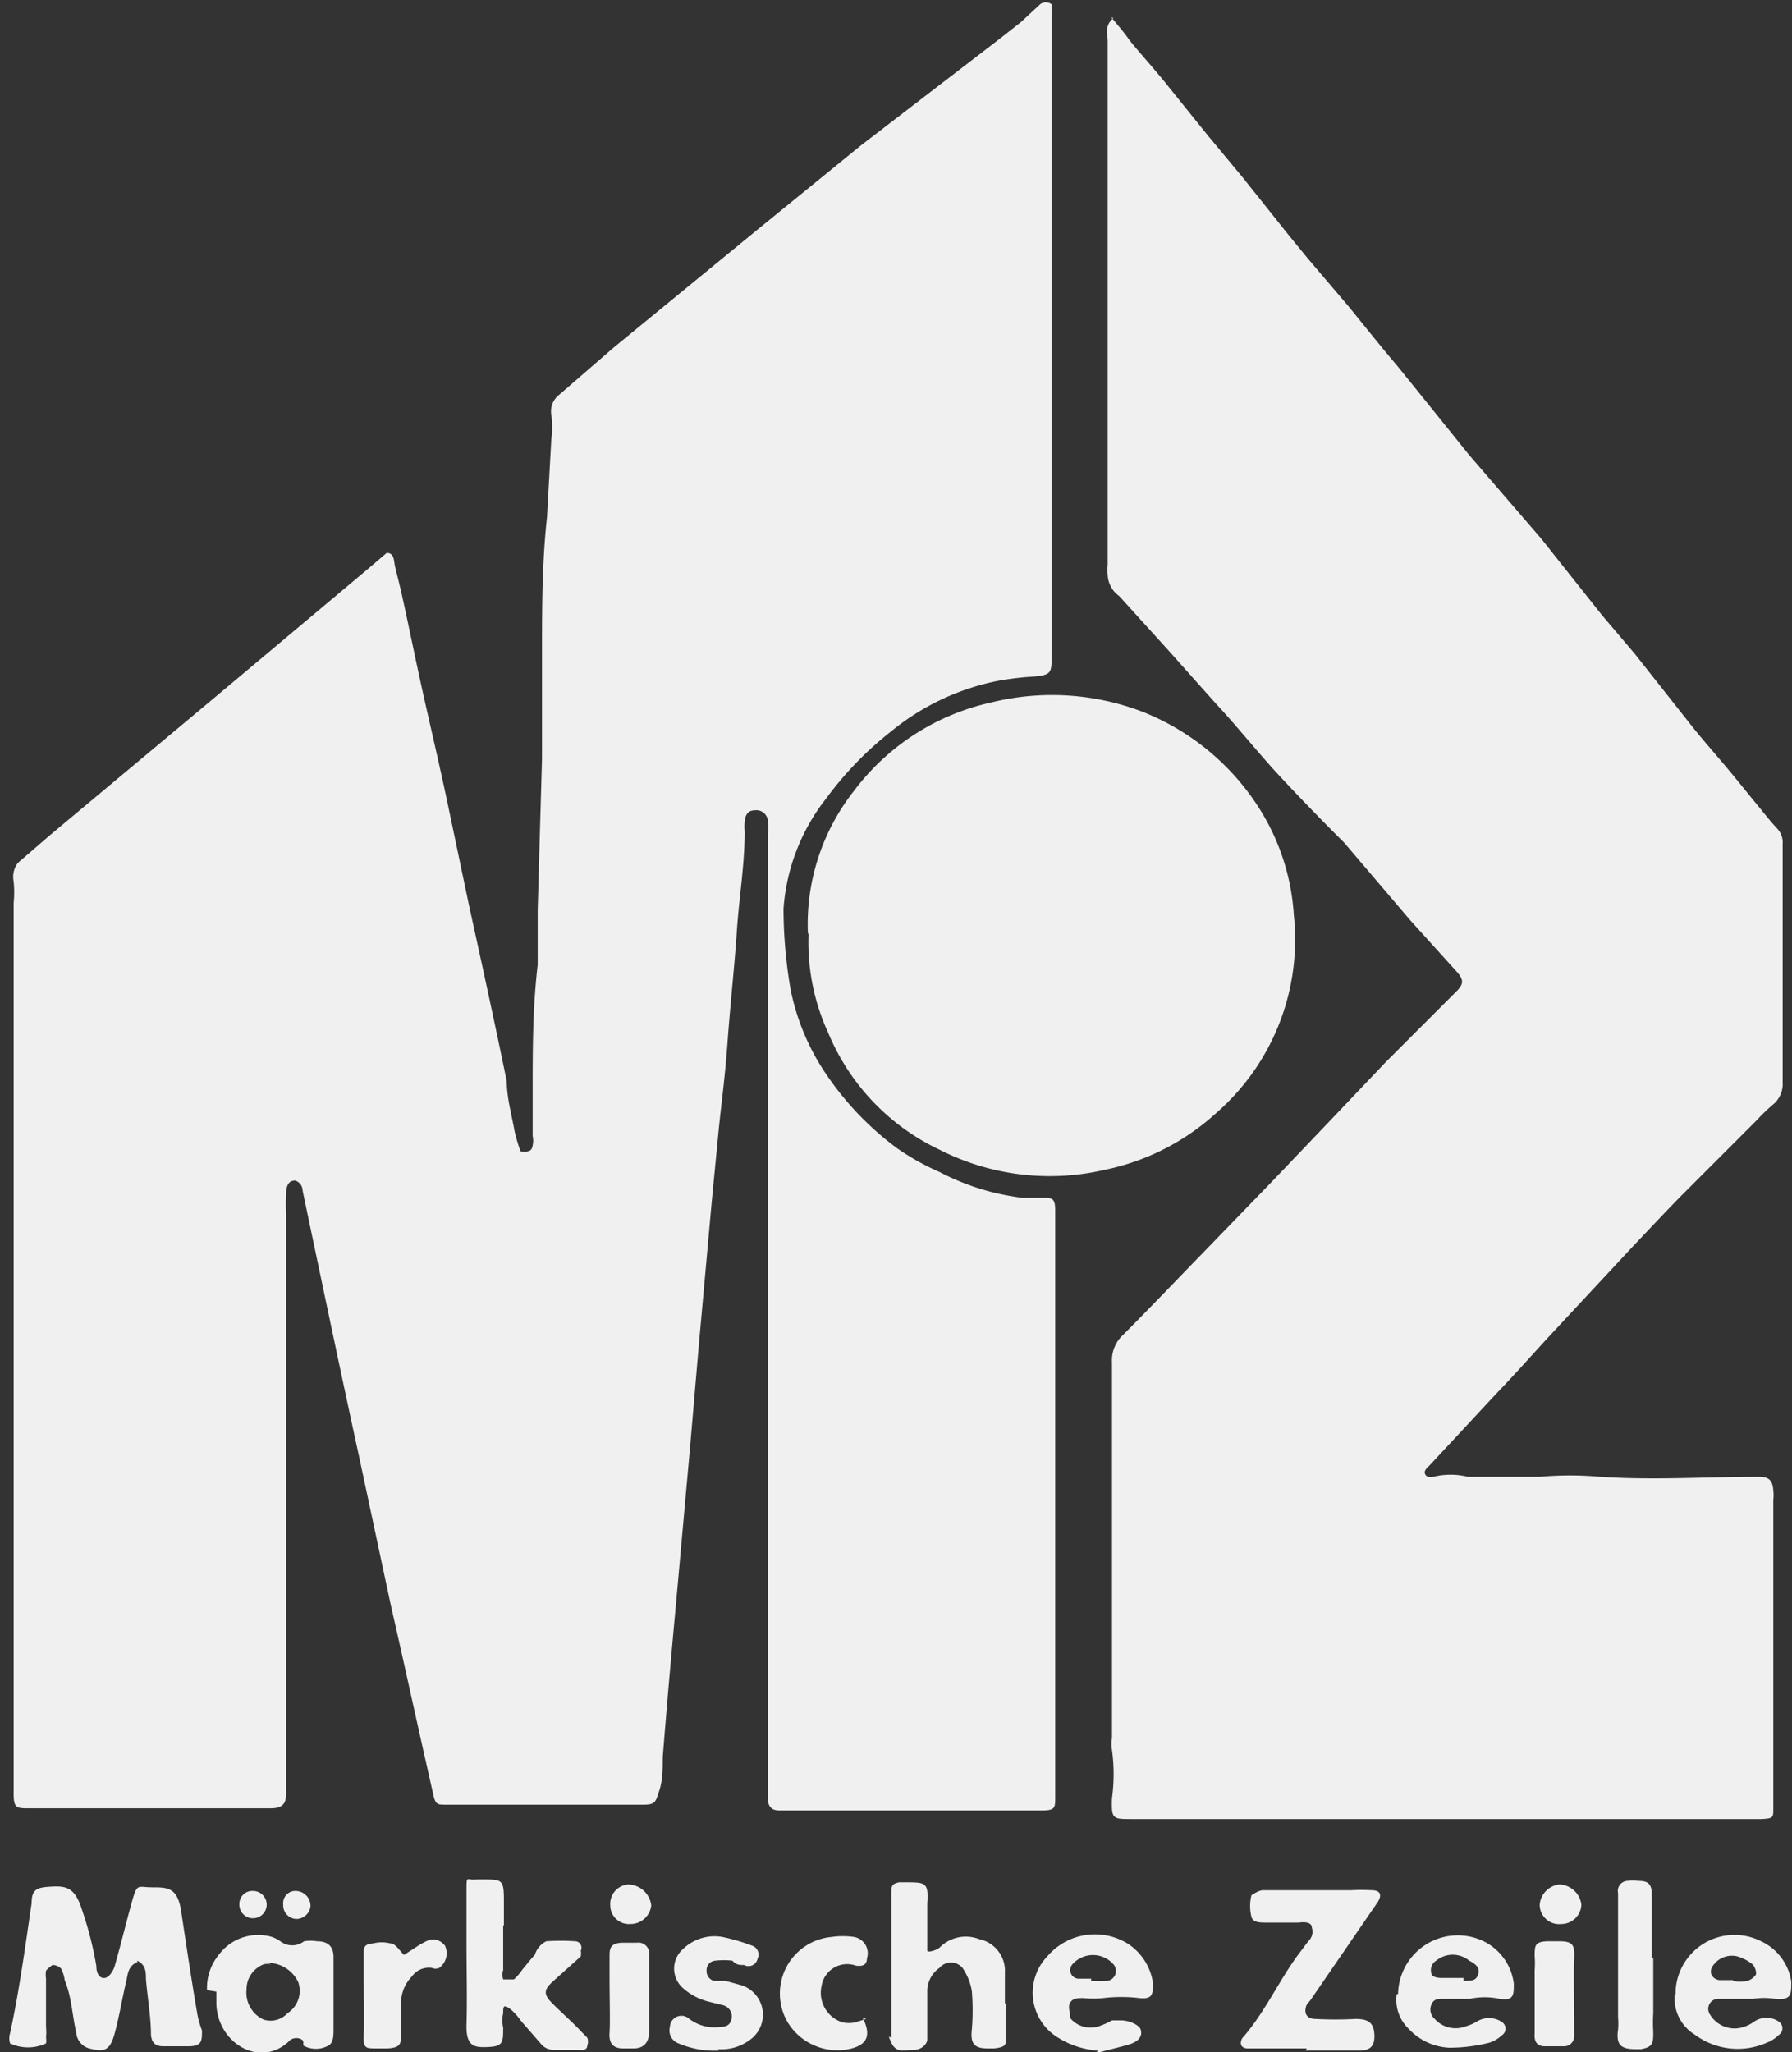 <svg id="GRAFIK" xmlns="http://www.w3.org/2000/svg" viewBox="0 0 24.93 28.54"><rect x="0" y="0" width="24.93" height="28.54" fill="#333333" stroke="none"/><defs><style>.cls-1{fill:#f0f0f0;}</style></defs><title>Märkische-Zeile</title><path class="cls-1" d="M15.46.24c.09.11.17.2.24.3s.38.44.56.67l.54.67.49.59.63.79.27.33.57.67c.22.27.45.56.68.83.34.42.67.83,1,1.24l1,1.16.85,1.07.45.53.79,1c.15.19.31.37.47.56s.27.33.41.5.2.25.31.37a.28.28,0,0,1,.08.22c0,.34,0,.68,0,1,0,.77,0,1.54,0,2.31a.37.37,0,0,1-.12.3,2.61,2.61,0,0,0-.24.23l-1,1c-.24.24-.47.49-.7.73l-1.08,1.16c-.29.31-.56.62-.85.92l-.93,1a.16.16,0,0,0-.06.08c0,.07.06.08.12.07a1,1,0,0,1,.48,0h0c.35,0,.69,0,1,0a4.72,4.72,0,0,1,.84,0c.74.05,1.47,0,2.21,0,.14,0,.19.05.2.19a.53.53,0,0,1,0,.13c0,1,0,2,0,3l0,1.29c0,.13,0,.14-.16.15H15.74c-.26,0-.28,0-.27-.29a2.5,2.5,0,0,0,0-.67.5.5,0,0,1,0-.17c0-.83,0-1.65,0-2.47s0-1.84,0-2.75a.48.48,0,0,1,.15-.38c.38-.38.75-.77,1.13-1.16l.92-.95.84-.88.77-.81,1-1c.08-.09.08-.14,0-.24l-.66-.73-.92-1.08-.09-.09c-.28-.28-.55-.56-.82-.85s-.59-.69-.88-1l-.66-.74-.68-.75A.38.38,0,0,1,15.41,8a.76.76,0,0,1,0-.15c0-2.33,0-4.66,0-7,0-.09,0-.19,0-.28s-.05-.21.08-.32"/><path class="cls-1" d="M4.1,16.42c-.1,0-.12.1-.12.19a2.72,2.72,0,0,0,0,.28c0,.3,0,.61,0,.91,0,2.14,0,4.27,0,6.41,0,.13,0,.26,0,.39s0,.21,0,.32,0,.23-.21.23H.4c-.16,0-.21,0-.21-.19,0-.68,0-1.36,0-2,0-2.09,0-4.19,0-6.28V14.15c0-.39,0-.78,0-1.16,0-.15,0-.29,0-.43a1.53,1.53,0,0,0,0-.3A.32.32,0,0,1,.25,12l.44-.38L3,9.69,5.11,7.92l.27-.23c.1,0,.1.1.11.16s.07.28.1.42c.1.45.19.9.29,1.35s.23,1,.34,1.52l.3,1.43c.18.82.36,1.64.53,2.47,0,.23.07.47.11.7a2.76,2.76,0,0,0,.08.27.16.16,0,0,0,.11,0s.05,0,.06-.08a.29.29,0,0,0,0-.13v-.6c0-.59,0-1.18.07-1.78,0-.25,0-.51,0-.76l.06-2.1c0-.48,0-1,0-1.44,0-.64,0-1.29.07-1.93l.06-1.08a1.29,1.29,0,0,0,0-.34.29.29,0,0,1,.11-.28l.75-.65,2-1.64,1.45-1.18L13.92.53,14.2.31l.27-.25a.13.13,0,0,1,.16,0,.35.35,0,0,1,0,.11c0,.93,0,1.85,0,2.77,0,.73,0,1.45,0,2.18l0,3.86c0,.05,0,.1,0,.15,0,.22,0,.26-.25.28a4,4,0,0,0-.5.06,3.38,3.38,0,0,0-1.48.7,4.77,4.77,0,0,0-.91.94,2.8,2.8,0,0,0-.59,1.53A6.62,6.62,0,0,0,11,13.77a3.23,3.23,0,0,0,.48,1.15,4.21,4.21,0,0,0,1,1.05,3.42,3.42,0,0,0,.59.33,3.34,3.34,0,0,0,1.16.36l.28,0c.12,0,.17,0,.17.17s0,.25,0,.37c0,.42,0,.84,0,1.26l0,6.22V25c0,.14,0,.18-.18.18H12.13l-.79,0h-.5c-.11,0-.16-.06-.16-.18V24.5c0-1.79,0-3.59,0-5.38l0-5.7c0-.33,0-.66,0-1s0-.55,0-.82a.64.64,0,0,0,0-.2.16.16,0,0,0-.18-.13c-.1,0-.13.07-.14.15a.76.76,0,0,0,0,.15c0,.46-.08.93-.11,1.39s-.09,1-.13,1.55-.09.86-.13,1.29l-.09.93-.18,2-.12,1.4-.18,2c-.07.77-.14,1.54-.2,2.31,0,.16,0,.32-.05.47s-.05.19-.22.19H6.2c-.11,0-.14,0-.17-.13l-.09-.4c-.17-.75-.33-1.49-.5-2.23L5,20.28c-.24-1.1-.47-2.2-.7-3.29l-.09-.43a.15.15,0,0,0-.1-.14"/><path class="cls-1" d="M11.24,13a3,3,0,0,1,.64-2,3.27,3.27,0,0,1,1.91-1.23,3.52,3.52,0,0,1,2.08.12,3.4,3.4,0,0,1,1.69,1.42A3.14,3.14,0,0,1,18,12.73a3.2,3.2,0,0,1-1.08,2.75,3.28,3.28,0,0,1-1.55.79,3.38,3.38,0,0,1-2.3-.28,3.12,3.12,0,0,1-1.55-1.63,3,3,0,0,1-.27-1.4"/><path class="cls-1" d="M1.91,27.29c-.12.05-.13.15-.15.25-.06.25-.1.51-.17.76s-.17.23-.35.19a.25.25,0,0,1-.18-.22C1,28,1,27.79.9,27.54a.49.49,0,0,0-.05-.16.17.17,0,0,0-.12-.05s-.07.05-.09.08a.37.37,0,0,0,0,.11c0,.22,0,.45,0,.67a.77.77,0,0,1,0,.15.2.2,0,0,1,0,.08.59.59,0,0,1-.5,0,.24.24,0,0,1,0-.14c.13-.6.21-1.2.3-1.81,0-.19.07-.22.27-.23s.33,0,.43.32a5,5,0,0,1,.2.78c0,.13.06.18.12.17s.12-.1.14-.18c.08-.28.15-.57.23-.86s.08-.22.29-.22.35,0,.4.33.14.94.22,1.4a1.25,1.25,0,0,0,.07.26c0,.14,0,.21-.16.22H2.27c-.11,0-.16-.05-.17-.16,0-.26-.05-.52-.07-.78,0-.09,0-.19-.12-.25"/><path class="cls-1" d="M18.18,28.49h-.82c-.09,0-.12-.06-.08-.14s0,0,0,0c.31-.35.5-.78.77-1.15L18.2,27a.18.18,0,0,0,.05-.19c0-.08-.11-.08-.18-.07h-.46c-.08,0-.18,0-.2-.08a.61.61,0,0,1,0-.3s.1-.07.16-.07h1.23a2.72,2.72,0,0,1,.28,0c.12,0,.15.06.09.16l-.94,1.37-.05.06c-.05.12,0,.2.12.2a5.12,5.12,0,0,0,.56,0c.17,0,.25.05.26.21s-.05.23-.21.23h-.75Z"/><path class="cls-1" d="M7,26.8c0,.2,0,.4,0,.6a.21.21,0,0,0,0,.13s.11,0,.15,0a.81.81,0,0,0,.12-.14c.06-.07.11-.14.17-.2A.31.31,0,0,1,7.6,27,3,3,0,0,1,8,27a.09.09,0,0,1,.08.13.22.22,0,0,1,0,.08l-.39.35c-.13.12-.13.18,0,.31s.28.26.41.4l.07.07a.15.15,0,0,1,0,.11c0,.06-.06.07-.12.06l-.34,0a.23.23,0,0,1-.19-.09l-.27-.31a.93.93,0,0,0-.13-.15C7,27.86,7,27.91,7,28a.44.44,0,0,0,0,.2c0,.2,0,.26-.2.27s-.32,0-.31-.32,0-.74,0-1.12,0-.49,0-.73,0-.14.14-.16h.08c.28,0,.3,0,.3.3,0,.11,0,.23,0,.34H7"/><path class="cls-1" d="M14,27.85v.45c0,.14,0,.17-.17.19h-.09c-.19,0-.24-.07-.22-.26a3.25,3.25,0,0,0,0-.54.8.8,0,0,0-.13-.32.21.21,0,0,0-.32,0,.4.4,0,0,0-.17.3c0,.19,0,.38,0,.57s0,.09,0,.13-.06.14-.19.14-.24.05-.31-.1,0-.05,0-.07v-2c0-.1,0-.14.11-.16h.08c.29,0,.33,0,.31.3l0,.48c0,.07,0,.14,0,.17s.13,0,.18-.05a.51.51,0,0,1,.54-.11.45.45,0,0,1,.36.47v.43Z"/><path class="cls-1" d="M3.77,27.32a.22.22,0,0,0-.1,0,.37.37,0,0,0-.24.35.41.41,0,0,0,.24.42A.32.32,0,0,0,4,28a.37.37,0,0,0,.15-.43.47.47,0,0,0-.42-.27m-.85.38a.73.73,0,0,1,.17-.5.68.68,0,0,1,.64-.26A.44.44,0,0,1,3.9,27a.27.27,0,0,0,.33,0,.58.58,0,0,1,.18,0c.15,0,.23.07.23.22v1c0,.09,0,.19-.07.23a.36.36,0,0,1-.35,0s0,0,0-.05-.14-.09-.21,0c-.41.37-1,0-1-.55V27.7"/><path class="cls-1" d="M15.18,27.55h0a1.77,1.77,0,0,0,.23,0,.14.14,0,0,0,.08-.23.38.38,0,0,0-.57,0,.12.12,0,0,0,.1.2h.16m.1,1a1.19,1.19,0,0,1-.62-.22.73.73,0,0,1-.09-1.09.87.87,0,0,1,1.13-.17.79.79,0,0,1,.34.54c0,.15,0,.23-.19.21a2.09,2.09,0,0,0-.5,0,1.34,1.34,0,0,1-.28,0c-.07,0-.14,0-.18.06s0,.14,0,.22a.37.37,0,0,0,.43.1,1,1,0,0,0,.15-.07l.13,0c.1,0,.25.06.27.13s0,.16-.18.21-.31.08-.46.12"/><path class="cls-1" d="M24.11,27.55a.44.44,0,0,0,.2,0,.22.22,0,0,0,.12-.09.19.19,0,0,0-.05-.14.61.61,0,0,0-.21-.11.32.32,0,0,0-.34.13c-.07.1,0,.19.09.2h.19m-.8.21A.82.82,0,0,1,24.5,27a.74.74,0,0,1,.42.56c0,.19,0,.26-.23.24a1,1,0,0,0-.3,0h-.48a.14.14,0,0,0-.12.22.4.4,0,0,0,.44.18.53.53,0,0,0,.17-.08.3.3,0,0,1,.35,0,.11.11,0,0,1,0,.18.5.5,0,0,1-.17.11,1,1,0,0,1-1-.11.59.59,0,0,1-.28-.57"/><path class="cls-1" d="M20.36,27.55c.11,0,.17,0,.2-.08s0-.14-.12-.2a.36.36,0,0,0-.46,0,.15.15,0,0,0-.07.16c0,.07.09.08.15.08h.3m-.91.22A.83.83,0,0,1,20.64,27a.76.76,0,0,1,.42.59c0,.16,0,.24-.2.21a1,1,0,0,0-.41,0h-.37c-.07,0-.14,0-.17.09a.17.17,0,0,0,.05.19.39.39,0,0,0,.44.1.59.59,0,0,0,.14-.06.32.32,0,0,1,.35,0,.11.11,0,0,1,0,.19.43.43,0,0,1-.21.11,2.24,2.24,0,0,1-.52.06.82.82,0,0,1-.56-.26.56.56,0,0,1-.17-.48"/><path class="cls-1" d="M10,28.52a1.27,1.27,0,0,1-.56-.1.19.19,0,0,1-.12-.23.16.16,0,0,1,.27-.11.58.58,0,0,0,.44.11c.1,0,.14-.05.15-.13a.16.16,0,0,0-.12-.17l-.2-.05a.84.84,0,0,1-.36-.19.36.36,0,0,1,0-.54.63.63,0,0,1,.55-.17,2.77,2.77,0,0,1,.41.12.13.13,0,0,1,.08.18.13.13,0,0,1-.19.09c-.06,0-.11,0-.16-.06a1,1,0,0,0-.24,0,.13.13,0,0,0-.12.14.14.14,0,0,0,.1.14l.16,0,.22.06a.43.43,0,0,1,.11.77.65.65,0,0,1-.43.12"/><path class="cls-1" d="M12,28.06c.12.24.07.37-.15.43a.81.81,0,0,1-.89-.36.79.79,0,0,1,.61-1.19,1.08,1.08,0,0,1,.31,0,.23.23,0,0,1,.18.3c0,.09-.06.11-.15.1l0,0a.36.36,0,0,0-.48.28.43.43,0,0,0,.3.51.47.47,0,0,0,.16,0l.16-.05"/><path class="cls-1" d="M23,27.23V28a2.11,2.11,0,0,0,0,.26c0,.15,0,.21-.17.24h-.08c-.2,0-.27-.06-.24-.27a.88.88,0,0,0,0-.17V26.58c0-.08,0-.17,0-.25a.14.14,0,0,1,.13-.17.75.75,0,0,1,.15,0c.15,0,.19.05.19.2v.87Z"/><path class="cls-1" d="M5.62,27.19l.17-.11A1.1,1.1,0,0,1,5.93,27c.12-.06.21,0,.26.06a.25.25,0,0,1-.08.31.12.12,0,0,1-.1,0,.29.29,0,0,0-.28.12.52.52,0,0,0-.15.38c0,.13,0,.27,0,.41s0,.2-.19.21H5.23c-.14,0-.18,0-.17-.19s0-.56,0-.84c0-.09,0-.19,0-.28s0-.14.13-.15a.48.48,0,0,1,.24,0c.07,0,.12.09.19.16"/><path class="cls-1" d="M8.74,28.49H8.67c-.15,0-.2-.08-.19-.22s0-.49,0-.73,0-.21,0-.32,0-.19.17-.2h.21a.15.15,0,0,1,.17.17c0,.31,0,.61,0,.92,0,.05,0,.09,0,.14s0,.23-.2.24Z"/><path class="cls-1" d="M21.69,27h0c.19,0,.22.05.21.24s0,.64,0,.95c0,.05,0,.09,0,.13a.14.14,0,0,1-.13.14h-.28c-.11,0-.15-.07-.14-.18,0-.3,0-.59,0-.88a1.21,1.21,0,0,0,0-.19c0-.15,0-.2.17-.21Z"/><path class="cls-1" d="M22,26.49a.28.28,0,0,1-.28.27.27.27,0,0,1-.3-.27.31.31,0,0,1,.27-.28.32.32,0,0,1,.31.28"/><path class="cls-1" d="M8.77,26.76a.26.26,0,0,1-.28-.26.27.27,0,0,1,.25-.29.33.33,0,0,1,.32.29.29.29,0,0,1-.29.26"/><path class="cls-1" d="M3.94,26.49a.17.17,0,0,1,.18-.19.21.21,0,0,1,.2.21.2.2,0,0,1-.2.18.19.19,0,0,1-.18-.2"/><path class="cls-1" d="M3.51,26.68a.19.19,0,0,1-.18-.2.18.18,0,0,1,.19-.18.19.19,0,0,1,0,.38"/></svg>